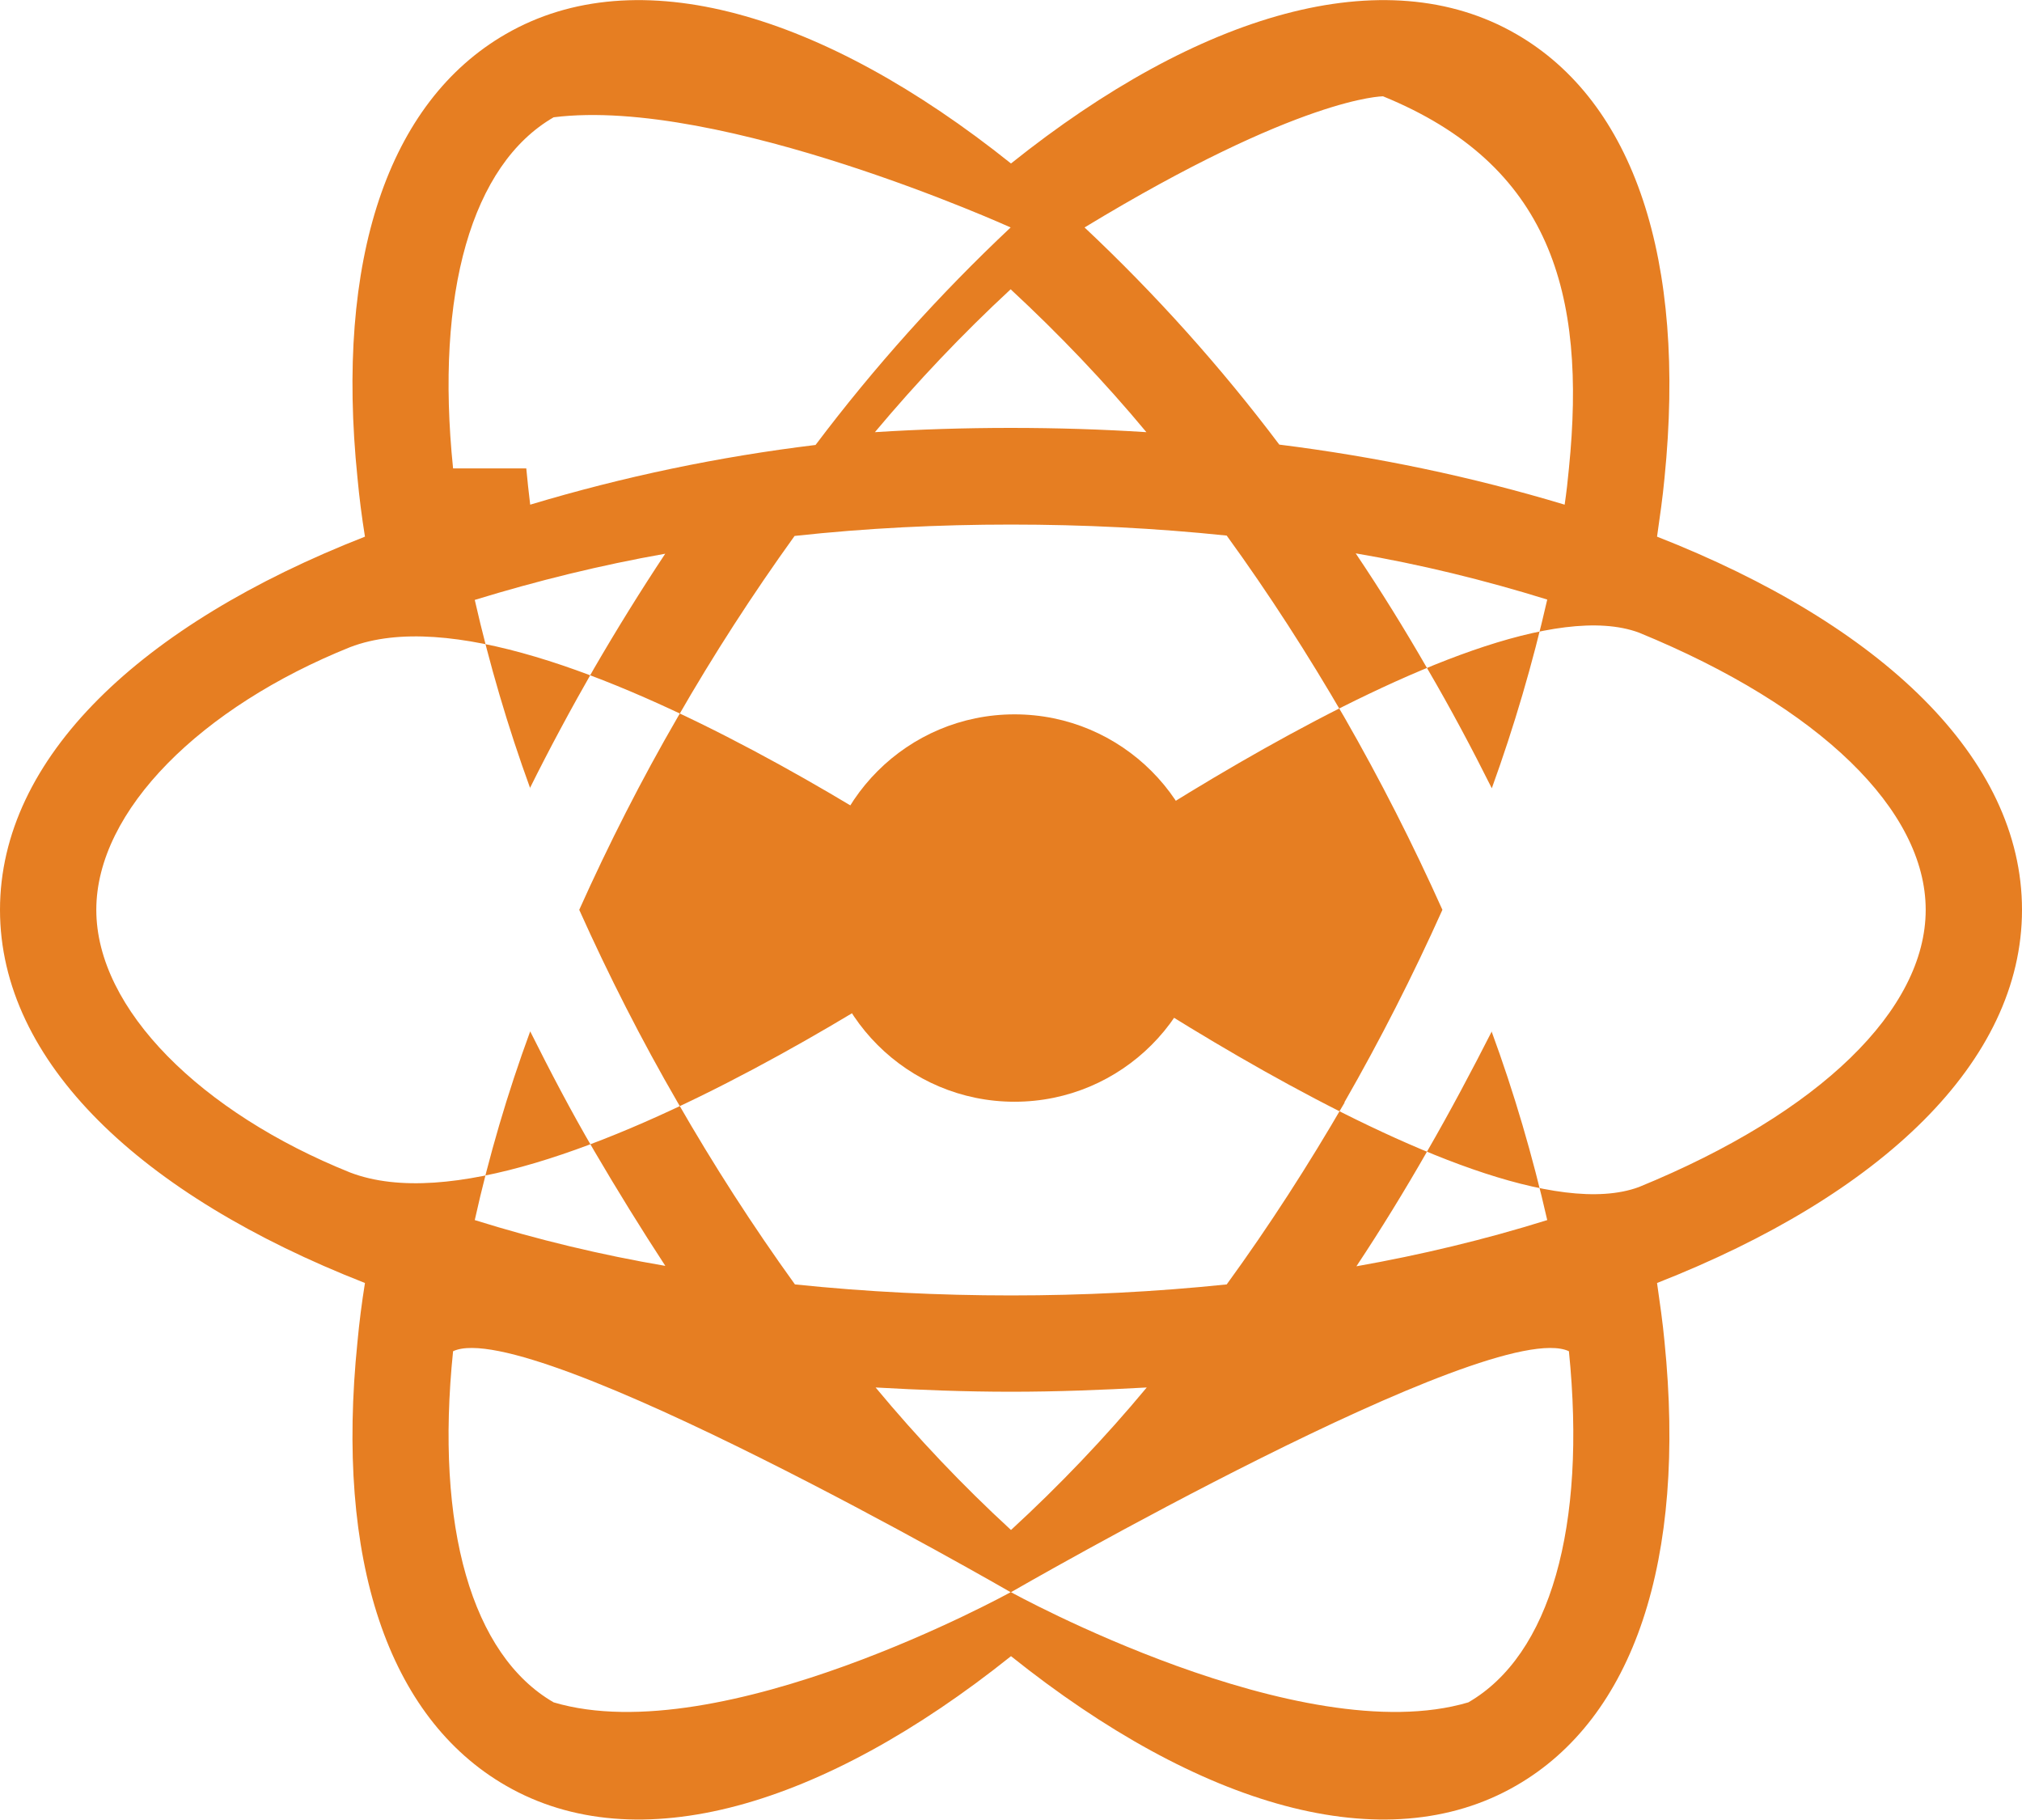 <svg viewBox="0 0 569 512" xmlns="http://www.w3.org/2000/svg">
  <g fill="#E67E22" fill-rule="nonzero">
    <path d="M285.5,201 C255.4,201 231,225.4 231,255.5 C231,285.6 255.4,310 285.5,310 C315.6,310 340,285.6 340,255.5 C340,225.4 315.6,201 285.5,201"/>
    <path d="M569,256 C569,213.2 529.3,175.7 466.3,151 C467.1,145.4 467.9,139.9 468.4,134.5 C474.6,73 459.8,28.7 426.7,9.6 C389.7,-11.8 337.4,3.7 284.5,46 C231.6,3.7 179.3,-11.8 142.3,9.6 C109.2,28.7 94.3,73 100.6,134.5 C101.1,139.9 101.8,145.4 102.7,151 C39.6,175.7 0,213.2 0,256 C0,298.8 39.6,336.3 102.7,361 C101.8,366.6 101.1,372.1 100.6,377.5 C94.3,439 109.2,483.3 142.3,502.4 C179.3,523.8 231.6,508.3 284.5,466 C337.4,508.3 389.7,523.8 426.7,502.4 C459.8,483.3 474.6,439 468.4,377.5 C467.9,372.1 467.1,366.6 466.3,361 C529.3,336.3 569,298.8 569,256 M389.2,27.1 C436.2,46.3 446.5,82.3 441.5,131.8 C441.2,135.1 440.8,138.6 440.3,142 C414.1,134.1 387.2,128.5 360,125.1 C343.5,103.2 325.2,82.8 305.2,64 C366,27.1 389.1,27.1 389.2,27.1 M378.4,310.2 C368.2,327.8 357.2,344.9 345.2,361.4 C325,363.5 304.8,364.5 284.5,364.5 C264.2,364.5 243.9,363.5 223.7,361.4 C211.8,344.9 200.8,327.8 190.7,310.2 C180.5,292.6 171.3,274.5 163,256 C171.3,237.5 180.5,219.4 190.7,201.8 C200.8,184.2 211.8,167.2 223.6,150.8 C243.8,148.6 264.1,147.6 284.5,147.6 C304.8,147.6 325.1,148.6 345.2,150.7 C357.1,167.1 368.1,184.2 378.3,201.8 C388.4,219.4 397.6,237.5 405.9,256 C397.6,274.5 388.4,292.6 378.3,310.2 M419.7,290.1 C426.1,307.5 431.3,325.3 435.4,343.3 C417.8,348.8 399.8,353.1 381.7,356.3 C388.6,345.9 395.3,335 401.7,323.8 C408.1,312.7 414.1,301.4 419.8,290.2 M246.4,390.4 C258.8,391.1 271.6,391.6 284.5,391.6 C297.4,391.6 310.2,391.1 322.7,390.4 C310.9,404.6 298.1,418 284.5,430.5 C270.9,418 258.2,404.6 246.4,390.4 M187.3,356.2 C169.1,353.1 151.2,348.8 133.6,343.3 C137.6,325.3 142.8,307.6 149.2,290.2 C154.8,301.4 160.7,312.7 167.2,323.8 C173.7,334.9 180.5,345.9 187.3,356.3 M149.2,221.8 C142.9,204.5 137.7,186.8 133.6,168.8 C151.2,163.4 169.1,159 187.2,155.8 C180.3,166.2 173.6,177 167.1,188.2 C160.7,199.4 154.7,210.5 149.1,221.8 M322.6,121.6 C310.1,120.8 297.4,120.4 284.4,120.4 C271.5,120.4 258.8,120.8 246.2,121.6 C258.1,107.4 270.8,94 284.4,81.4 C298,94 310.8,107.4 322.6,121.6 M401.7,188.2 C395.2,176.9 388.5,166.1 381.5,155.7 C399.7,158.8 417.7,163.2 435.4,168.7 C431.3,186.7 426.1,204.4 419.8,221.8 C414.2,210.6 408.2,199.3 401.7,188.2 M127.5,131.8 C122.4,82.3 132.8,46.3 155.8,33 C202.9,27.1 284.4,64 284.4,64 C264.4,82.8 246,103.3 229.5,125.2 C202.3,128.5 175.5,134.1 149.2,142 C148.8,138.6 148.4,135.2 148.1,131.8 M98.5,182.1 C153.2,161.1 284.5,256 284.5,256 C284.5,256 153.2,350.9 98.5,329.9 C56.7,313.1 27.1,284 27.1,256 C27.1,228 56.7,198.9 98.5,182.1 M155.8,479 C132.8,465.7 122.4,429.7 127.5,380.2 C149.2,370 284.4,448 284.4,448 C284.4,448 202.9,493 155.8,479 M441.5,380.2 C446.5,429.7 436.2,465.7 413.2,479 C366,493 284.5,448 284.5,448 C284.5,448 419.7,370 441.5,380.2 M461.2,334 C415.5,350.9 284.5,256 284.5,256 C284.5,256 415.5,161.1 461.2,178 C512.2,198.9 541.9,228 541.9,256 C541.9,284 512.3,313.1 461.2,334"/>
  </g>
</svg>
